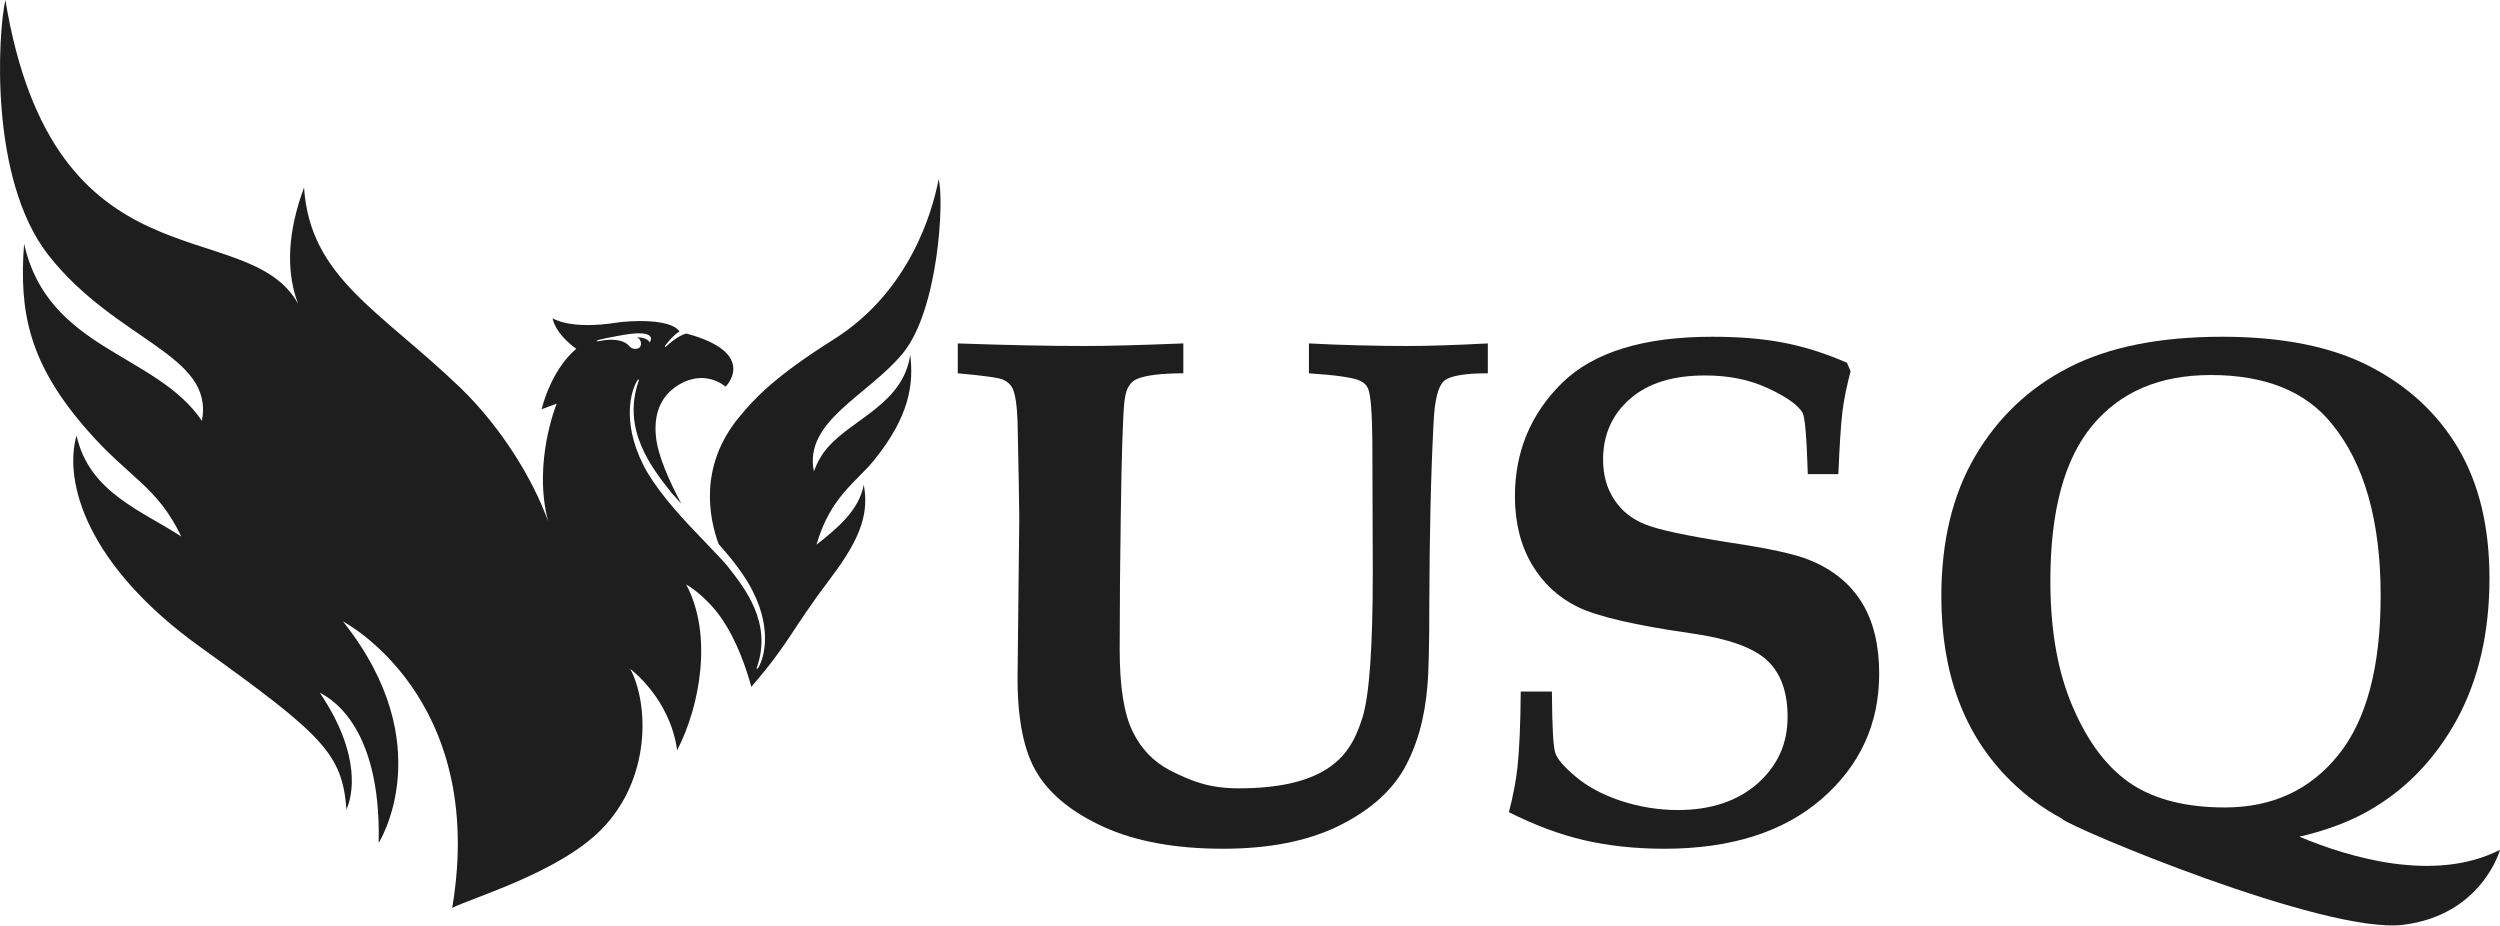 <svg version="1.1" xmlns="http://www.w3.org/2000/svg" x="0" y="0" width="116.26" height="43.04" viewBox="0 0 116.26 43.04" enable-background="new 0 0 116.259 43.037" xml:space="preserve"><g id="Page_background"/><g id="Imported_from_PDF"><path fill="#1E1E1E" d="M2.24 11.85c3.16 4.03 7.74 4.62 7.15 7.72 -2.14-3.16-7.17-3.29-8.27-8.24 -0.24 3.2 0.22 5.59 2.98 8.72 1.91 2.18 3.21 2.56 4.33 4.9 -1.81-1.19-4.29-2.05-4.87-4.7 -0.61 2.13 0.45 6.04 5.77 9.85 5.68 4.08 6.59 4.95 6.78 7.54 0.28-0.6 0.73-2.51-1.24-5.43 0.25 0.16 2.87 1.27 2.74 6.99 0 0 2.91-4.57-1.66-10.3 0 0 6.73 3.48 5.08 13.32 0.95-0.48 4.94-1.64 6.91-3.62 2.36-2.37 2.23-5.88 1.37-7.49 0 0 1.85 1.36 2.18 3.78 1.05-2.02 1.68-5.35 0.42-7.71 0 0 0.85 0.46 1.62 1.54 0.75 1.08 1.18 2.39 1.41 3.22 1.82-2.11 1.78-2.53 3.72-5.1 1.47-1.94 1.73-3.07 1.51-4.3 -0.22 1.2-1.25 2.04-2.2 2.79 0.64-2.22 1.85-2.91 2.67-3.92 1.68-2.07 1.85-3.58 1.69-4.91 -0.33 2.27-2.64 2.95-3.83 4.3 -0.31 0.35-0.51 0.74-0.65 1.12 -0.48-2.33 2.5-3.52 4.12-5.47 1.67-2 1.95-7.15 1.68-8.11 -0.3 1.56-1.37 5.24-4.89 7.45 -2.76 1.74-3.68 2.75-4.38 3.6 -1.9 2.29-1.4 4.72-0.96 5.91 0.67 0.75 1.24 1.5 1.58 2.18 0.98 1.93 0.46 3.28 0.25 3.59 -0.04 0.06-0.07 0.02-0.06-0.01 0.75-2.1-0.57-3.73-1.38-4.76 -0.16-0.2-0.68-0.73-1.34-1.43 -1.07-1.1-2.04-2.24-2.55-3.24 -1.07-2.13-0.51-3.61-0.27-3.95 0.05-0.07 0.07-0.03 0.06 0.01 -0.82 2.31 0.63 4.1 1.52 5.23 0.08 0.09 0.24 0.27 0.45 0.5 -0.57-1.09-1.1-2.24-1.18-3.17 -0.11-1.23 0.4-1.88 0.89-2.24 1.34-0.95 2.35-0.03 2.35-0.03 0.01 0.01 1.56-1.56-1.82-2.47 -0.45 0.11-0.96 0.62-0.96 0.62 -0.02 0.01-0.06-0.01-0.03-0.05 0.24-0.33 0.47-0.54 0.67-0.67 -0.46-0.64-2.45-0.48-2.9-0.41 -2.21 0.35-3-0.2-3-0.2 0 0.02 0.09 0.69 1.1 1.42 -1.21 1.02-1.61 2.81-1.61 2.81l0.7-0.26c0 0-1.12 2.72-0.4 5.47 -0.72-1.99-2.18-4.36-4.05-6.18 -3.78-3.64-7.02-5.14-7.3-9.34 -0.78 2.11-0.8 3.8-0.37 5.14 0.03 0.09 0.06 0.18 0.09 0.26C11.49 9.87 2.5 13.65 0.25 0 -0.09 1.5-0.52 8.3 2.24 11.85zM27.76 15.84c0.07-0.05 0.63-0.16 1.03-0.23 1.94-0.37 1.42 0.32 1.42 0.32 -0.05-0.16-0.29-0.23-0.59-0.25 0.04 0.02 0.07 0.04 0.1 0.07 0.12 0.14 0.12 0.33 0 0.43 -0.08 0.06-0.33 0.08-0.45-0.08 -0.29-0.35-0.93-0.33-1.28-0.26 -0.1 0.02-0.17 0.03-0.21 0.03C27.75 15.87 27.74 15.86 27.76 15.84L27.76 15.84z"/><path fill="#1E1E1E" d="M47.07 18.02c0.14 0.28 0.22 0.79 0.25 1.55 0.05 2.43 0.08 3.95 0.08 4.54l-0.08 7.43c0 1.95 0.3 3.43 0.92 4.43 0.62 1.01 1.66 1.84 3.12 2.5 1.47 0.66 3.3 1 5.52 1 2.12 0 3.9-0.35 5.33-1.04 1.43-0.7 2.45-1.58 3.07-2.65 0.61-1.08 0.98-2.37 1.1-3.89 0.06-0.62 0.09-1.92 0.09-3.92 0.01-3.11 0.07-5.9 0.2-8.37 0.05-1.01 0.21-1.64 0.48-1.88 0.27-0.24 0.95-0.36 2.04-0.36v-1.39c-1.51 0.08-2.78 0.12-3.81 0.12 -1.2 0-3.1-0.04-4.51-0.12v1.39c1.34 0.09 2.14 0.21 2.4 0.36 0.17 0.08 0.29 0.2 0.35 0.35 0.12 0.27 0.19 1.1 0.2 2.48l0.02 6.11c0 3.45-0.16 5.69-0.48 6.71 -0.32 1.03-0.76 1.83-1.69 2.41 -0.94 0.59-2.29 0.88-4.06 0.88 -1.3 0-2.11-0.28-3.21-0.84 -0.76-0.4-1.34-1-1.73-1.81 -0.4-0.81-0.6-2.08-0.6-3.81 0-2.1 0.02-4.17 0.05-6.2 0.04-2.93 0.1-4.7 0.17-5.32 0.04-0.36 0.12-0.62 0.24-0.77 0.09-0.14 0.21-0.23 0.35-0.29 0.42-0.17 1.13-0.26 2.15-0.26v-1.39c-1.98 0.08-3.5 0.12-4.58 0.12 -1.69 0-3.66-0.04-5.91-0.12v1.39c1.24 0.11 1.94 0.21 2.12 0.3C46.85 17.75 46.98 17.87 47.07 18.02L47.07 18.02z"/><path fill="#1E1E1E" d="M99.15 36.48c-1.1-0.72-2.01-1.89-2.72-3.52 -0.72-1.62-1.08-3.6-1.08-5.95 0-3.25 0.65-5.66 1.95-7.22 1.3-1.57 3.14-2.35 5.51-2.35 2.54 0 4.41 0.76 5.63 2.27 1.51 1.85 2.27 4.51 2.27 7.99 0 3.32-0.66 5.79-1.97 7.41 -1.31 1.63-3.07 2.44-5.28 2.44C101.69 37.55 100.25 37.19 99.15 36.48zM106.93 38.91c1.21-0.28 2.26-0.67 3.14-1.16 1.76-0.98 3.14-2.4 4.17-4.26 1.02-1.87 1.53-4.06 1.53-6.6 0-2.38-0.48-4.38-1.44-6.02 -0.96-1.63-2.34-2.91-4.12-3.83s-4.07-1.38-6.87-1.38c-2.91 0-5.3 0.48-7.15 1.44 -1.85 0.95-3.29 2.33-4.34 4.12 -1.05 1.79-1.57 3.96-1.57 6.52 0 3.6 1.07 6.45 3.21 8.56 0.72 0.71 1.52 1.3 2.4 1.77v0.01c0.41 0.41 12.19 5.36 15.85 4.93 3.69-0.45 4.52-3.49 4.52-3.49C113.2 41.08 109.2 39.86 106.93 38.91L106.93 38.91z"/><path fill="#1E1E1E" d="M71.24 26.25c0.52 0.88 1.24 1.54 2.14 1.98 0.91 0.44 2.66 0.85 5.26 1.22 1.75 0.25 2.94 0.68 3.57 1.29 0.62 0.6 0.92 1.47 0.92 2.6 0 1.24-0.46 2.26-1.39 3.09 -0.93 0.82-2.17 1.24-3.72 1.24 -0.91 0-1.79-0.15-2.65-0.43 -0.86-0.29-1.55-0.66-2.09-1.12 -0.54-0.45-0.86-0.82-0.95-1.1 -0.1-0.28-0.15-1.23-0.16-2.86h-1.45c-0.01 1.47-0.06 2.64-0.15 3.51 -0.07 0.63-0.2 1.33-0.4 2.1 1.2 0.6 2.36 1.04 3.49 1.3 1.12 0.26 2.37 0.4 3.74 0.4 3.1 0 5.54-0.78 7.32-2.32 1.78-1.55 2.67-3.49 2.67-5.82 0-1.34-0.27-2.45-0.82-3.33 -0.55-0.88-1.36-1.53-2.43-1.96 -0.65-0.27-1.89-0.54-3.71-0.81 -2.02-0.32-3.33-0.6-3.94-0.85 -0.61-0.25-1.09-0.63-1.43-1.16 -0.34-0.52-0.51-1.13-0.51-1.84 0-1.15 0.41-2.09 1.24-2.82 0.84-0.74 2-1.1 3.51-1.1 1.1 0 2.08 0.2 2.93 0.6 0.86 0.4 1.39 0.78 1.6 1.14 0.11 0.21 0.19 1.16 0.24 2.85h1.42c0.06-1.37 0.12-2.34 0.19-2.9 0.07-0.57 0.2-1.19 0.38-1.89l-0.17-0.39c-0.98-0.43-1.95-0.74-2.93-0.93 -0.97-0.19-2.08-0.28-3.34-0.28 -3.2 0-5.52 0.72-6.98 2.15 -1.46 1.44-2.19 3.2-2.19 5.27C70.45 24.31 70.72 25.37 71.24 26.25L71.24 26.25z"/></g><g id="Guides"/><style xmlns="http://www.w3.org/1999/xhtml" charset="utf-8" type="text/css" class="firebugResetStyles">P%19*Ce%A8%0C%95%A12T%C6%D5*%C3%5E%86%CAP%19*Ce%B4O%07%7B%F0W%7Bw%1C%7C%1A%8C%B3%3B%D1%EE%AA%5C%D6-%EBV%83%80%5E%D0%CA%10%5CU%2BD%E07YU%86%CAP%19*%E3%9A%95%91%D9%A0%C8%AD%5B%EDv%9E%82%FFKOee%E4%8FUe%A8%0C%95%A12T%C6%1F%A9%8C%C8%3D%5B%A5%15%FD%14%22r%E7B%9F%17l%F8%BF%ED%EAf%2B%7F%CF%ECe%D8%CBP%19*Ce%A8%0C%95%E1%93~%7B%19%F62T%86%CAP%19*Ce%A8%0C%E7%13%DA%CBP%19*Ce%A8%0CZf%8B%16-Z%B4h%D1R%19f%8B%16-Z%B4h%D1R%19%B4%CC%16-Z%B4h%D1R%19%B4%CC%16-Z%B4h%D1%A2%A52%CC%16-Z%B4h%D1%A2%A52h%99-Z%B4h%D1%A2%A52h%99-Z%B4h%D1%A2EKe%98-Z%B4h%D1%A2EKe%D02%5B%B4h%D1%A2EKe%D02%5B%B4h%D1%A2E%8B%96%CA0%5B%B4h%D1%A2E%8B%96%CA%A0e%B6h%D1%A2E%8B%96%CA%A0e%B6h%D1%A2E%8B%16-%95a%B6h%D1%A2E%8B%16-%95A%CBl%D1%A2E%8B%16-%95A%CBl%D1%A2E%8B%16-Z*%C3l%D1%A2E%8B%16-Z*%83%96%D9%A2E%8B%16-Z*%83%96%D9%A2E%8B%16-Z%B4T%86%D9%A2E%8B%16-Z%B4T%06-%B3E%8B%16-Z%B4T%06-%B3E%8B%16-Z%B4h%A9%0C%B3E%8B%16-Z%B4h%A9%0CZf%8B%16-Z%B4h%A9%0CZf%8B%16-Z%B4h%D1R%19f%8B%16-Z%B4h%D1R%19%B4%CC%16-Z%B4h%D1R%19%B4%CC%16-Z%B4h%D1%A2%A52%CC%16-Z%B4h%D1%A2%A52h%99-Z%B4h%D1%A2%A52h%99-Z%B4h%D1%A2EKe%98-Z%B4h%D1%A2EKe%D02%5B%B4h%D1%A2EKe%D02%5B%B4h%D1%A2E%8B%96%CA0%5B%B4h%D1%A2E%8B%96%CA%A0e%B6h%D1%A2E%8B%96%CA%A0e%B6h%D1%A2E%8B%16-%95a%B6h%D1%A2E%8B%16-%95A%CBl%D1%A2E%8B%16-%95A%CBl%D1%A2E%8B%16-Z*%C3l%D1%A2E%8B%16-Z*%83%96%D9%A2E%8B%16-Z*%83%96%D9%A2E%8B%16-Z%B4T%86%D9%A2E%8B%16-Z%B4T%06-%B3E%8B%16-Z%B4T%06-%B3E%8B%16-Z%B4h%A9%0C%B3E%8B%16-Z%B4h%A9%0CZf%8B%16-Z%B4h%A9%0CZf%8B%16-Z%B4h%D1R%19f%8B%16-Z%B4h%D1R%19%B4%CC%16-Z%B4h%D1R%19%B4%CC%16-Z%B4h%D1%A2%A52%CC%16-Z%B4h%D1%A2%A52h%99-Z%B4h%D1%A2%A52h%99-Z%B4h%D1%A2EKe%98-Z%B4h%D1%A2EKe%D02%5B%B4h%D1%A2EKe%D02%5B%B4h%D1%A2E%8B%96%CA0%5B%B4h%D1%A2E%8B%96%CA%A0e%B6h%D1%A2E%8B%96%CA%A0e%B6h%D1%A2E%8B%16-%95a%B6h%D1%A2E%8B%16-%95A%CBl%D1%A2E%8B%16-%95A%CBl%D1%A2E%8B%16-Z*%C3l%D1%A2E%8B%16-Z*%83%96%D9%A2E%8B%16-Z*%83%96%D9%A2E%8B%16-Z%B4T%86%D9%A2E%8B%16-Z%B4T%06-%B3E%8B%16-Z%B4%AE%A4%F5%25%C0%00%DE%BF%5C'%0F%DA%B8q%00%00%00%00IEND%AEB%60%82") repeat-y !important;
    border-left: 1px solid #BBBBBB !important;
    border-right: 1px solid #000000 !important;
    border-bottom: 1px dashed #BBBBBB !important;
}

.overflowRulerX > .firebugRulerV {
    left: 0 !important;
}

.overflowRulerY > .firebugRulerH {
    top: 0 !important;
}

/* * * * * * * * * * * * * * * * * * * * * * * * * * * * * * * * * * * * * * * * * * * * * * * * */
.fbProxyElement {
    position: fixed !important;
    pointer-events: auto !important;
}
</style></svg>